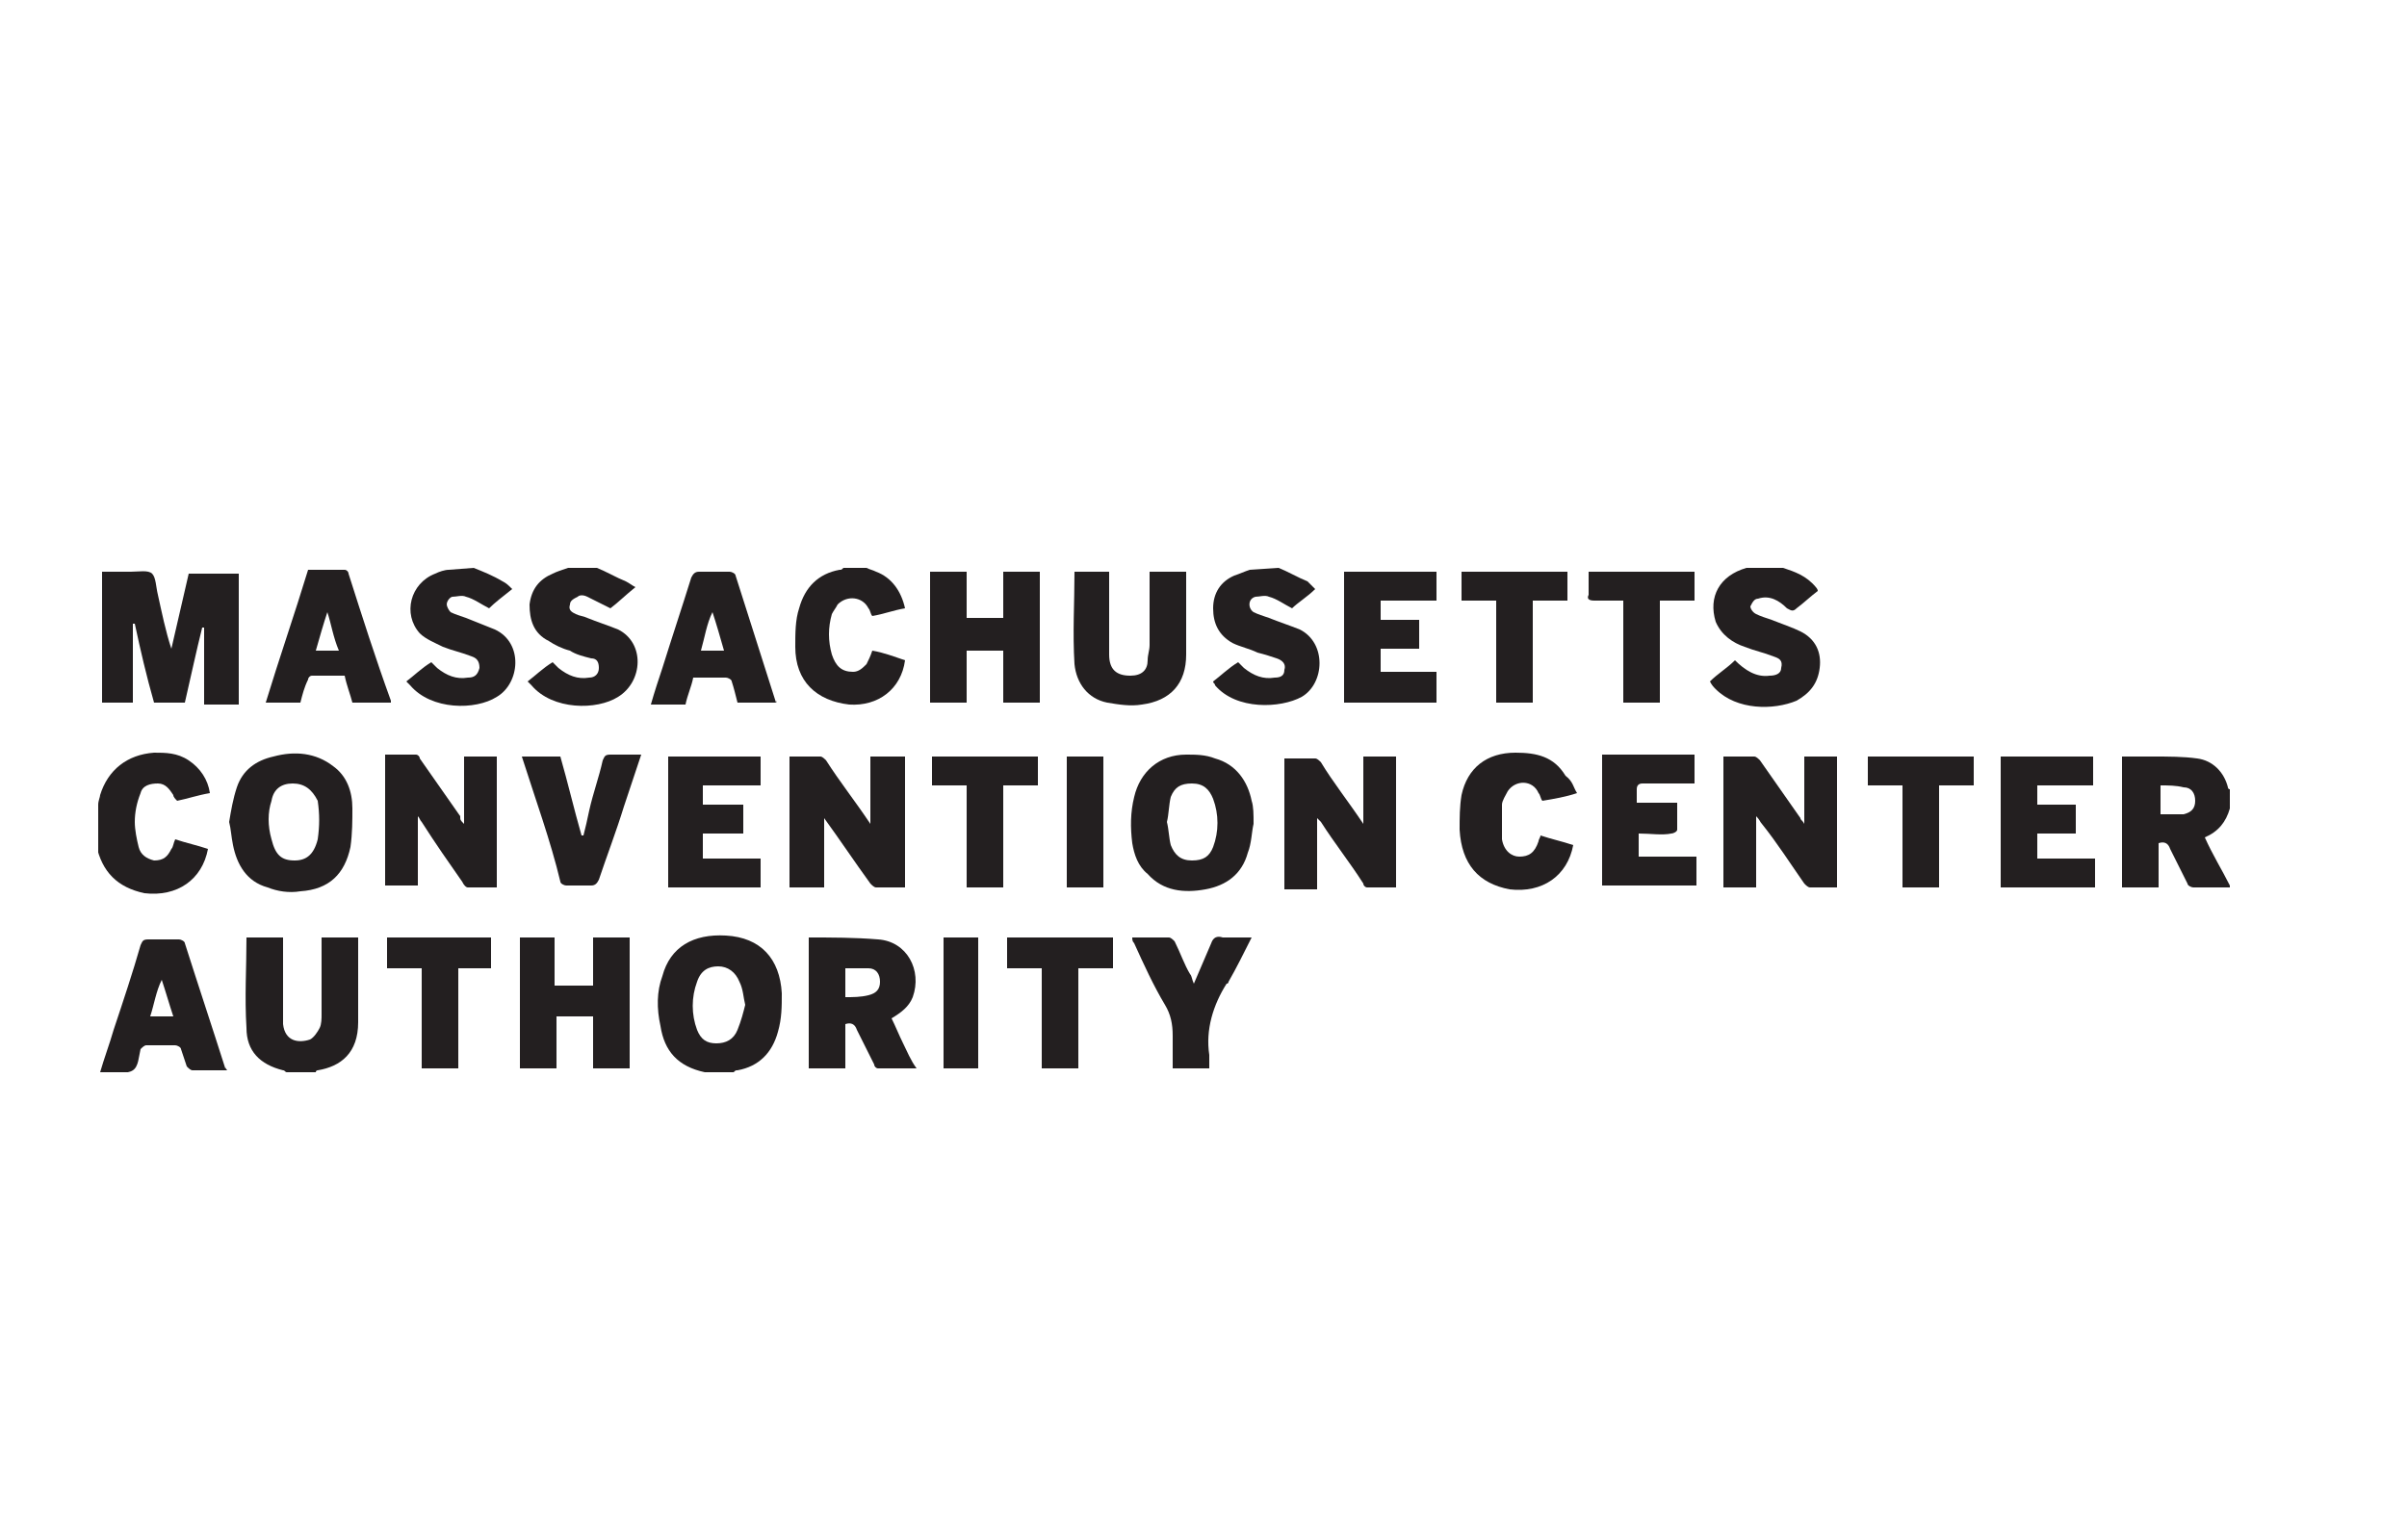 <?xml version="1.0" encoding="utf-8"?>
<!-- Generator: Adobe Illustrator 26.0.3, SVG Export Plug-In . SVG Version: 6.00 Build 0)  -->
<svg version="1.1" id="Layer_1" xmlns="http://www.w3.org/2000/svg" xmlns:xlink="http://www.w3.org/1999/xlink" x="0px" y="0px"
	 viewBox="0 0 125 80" style="enable-background:new 0 0 125 80;" xml:space="preserve">
<style type="text/css">
	.st0{clip-path:url(#SVGID_00000158017482714985148080000004067271347389726099_);fill:#231F20;}
	.st1{clip-path:url(#SVGID_00000085952684165014976380000001830901241209845173_);fill:#231F20;}
	.st2{clip-path:url(#SVGID_00000136373189140207928670000010149839204900510138_);fill:#231F20;}
	.st3{clip-path:url(#SVGID_00000109012355123650010210000011004731479803177373_);fill:#231F20;}
	.st4{clip-path:url(#SVGID_00000022555856981077064150000013222292005728458651_);fill:#231F20;}
	.st5{clip-path:url(#SVGID_00000017483930865174564550000006873916862507147930_);fill:#231F20;}
	.st6{clip-path:url(#SVGID_00000173141409304579831090000009063626322001313725_);fill:#231F20;}
	.st7{clip-path:url(#SVGID_00000003798270234074184020000000311608559134654850_);fill:#231F20;}
	.st8{clip-path:url(#SVGID_00000085932917421697595610000017176403281908597126_);fill:#231F20;}
	.st9{clip-path:url(#SVGID_00000060014826750132851590000005978986034840507038_);fill:#231F20;}
	.st10{clip-path:url(#SVGID_00000182490254824207946580000010834513679218923191_);fill:#231F20;}
	.st11{clip-path:url(#SVGID_00000044879781019983174580000011689945808780716166_);fill:#231F20;}
	.st12{clip-path:url(#SVGID_00000182488736418001609530000005759188122413118903_);fill:#231F20;}
	.st13{clip-path:url(#SVGID_00000015329063513650180470000003759268005898175160_);fill:#231F20;}
	.st14{clip-path:url(#SVGID_00000030461105899785367820000015622586512836700819_);fill:#231F20;}
	.st15{clip-path:url(#SVGID_00000023277592841275332540000001788196124351141002_);fill:#231F20;}
	.st16{clip-path:url(#SVGID_00000018945664147321382190000003592376086214856862_);fill:#231F20;}
	.st17{clip-path:url(#SVGID_00000134931020509356277640000003586029533662498749_);fill:#231F20;}
	.st18{clip-path:url(#SVGID_00000113333121369195557020000011812129025095318919_);fill:#231F20;}
	.st19{clip-path:url(#SVGID_00000178198875179963112250000017403309894499525301_);fill:#231F20;}
	.st20{clip-path:url(#SVGID_00000031887566200024829750000007755104246162144649_);fill:#231F20;}
	.st21{clip-path:url(#SVGID_00000057827853547303470960000018263108664941299079_);fill:#231F20;}
	.st22{clip-path:url(#SVGID_00000095332282986450862420000010044496564053051319_);fill:#231F20;}
	.st23{clip-path:url(#SVGID_00000035493198382628374850000000181475205669375150_);fill:#231F20;}
	.st24{clip-path:url(#SVGID_00000091721223444875781530000006458062843002204296_);fill:#231F20;}
	.st25{clip-path:url(#SVGID_00000168086945666604225650000003145548558684656555_);fill:#231F20;}
	.st26{clip-path:url(#SVGID_00000023984575796397034520000007291687972946368189_);fill:#231F20;}
	.st27{clip-path:url(#SVGID_00000047765531257752045060000006364709161514365582_);fill:#231F20;}
	.st28{clip-path:url(#SVGID_00000134967336989549469320000015523963209355217024_);fill:#231F20;}
	.st29{clip-path:url(#SVGID_00000075123861409665583070000014033145024940381113_);fill:#231F20;}
	.st30{clip-path:url(#SVGID_00000124875615621111283050000013028840244691554719_);fill:#231F20;}
	.st31{clip-path:url(#SVGID_00000022534121687651613800000005403340618948680125_);fill:#231F20;}
	.st32{clip-path:url(#SVGID_00000057118771069625672990000017313704378346179990_);fill:#231F20;}
	.st33{clip-path:url(#SVGID_00000111892629892963776920000003616142961919363747_);fill:#231F20;}
	.st34{clip-path:url(#SVGID_00000085930396267413209510000010578618825830248089_);fill:#231F20;}
	.st35{clip-path:url(#SVGID_00000059298757748224422180000011428183345591612041_);fill:#231F20;}
	.st36{clip-path:url(#SVGID_00000111913584341346421420000006001078350272247459_);fill:#231F20;}
	.st37{clip-path:url(#SVGID_00000154418948739058462110000013634686669690673297_);fill:#231F20;}
	.st38{fill:none;}
</style>
<g id="Layer_6">
	<g>
		<g>
			<g>
				<defs>
					<rect id="SVGID_1_" x="5.1" y="29.5" width="110.8" height="26.2"/>
				</defs>
				<clipPath id="SVGID_00000022518525228799024680000000234761403662787770_">
					<use xlink:href="#SVGID_1_"  style="overflow:visible;"/>
				</clipPath>
				<path style="clip-path:url(#SVGID_00000022518525228799024680000000234761403662787770_);fill:#231F20;" d="M115.8,46.1
					c-0.6,0-1.3,0-1.9,0c-0.1,0-0.3-0.1-0.3-0.2c-0.3-0.6-0.6-1.2-0.9-1.8c-0.1-0.3-0.3-0.4-0.6-0.3v2.3h-1.9v-6.8
					c0.5,0,1.1,0,1.6,0c0.8,0,1.6,0,2.3,0.1c0.8,0.1,1.4,0.7,1.6,1.5c0,0,0,0.1,0.1,0.1v1c-0.2,0.7-0.6,1.2-1.3,1.5
					c0.4,0.9,0.9,1.7,1.3,2.5C115.8,46,115.8,46.1,115.8,46.1z M112.2,40.8v1.5c0.3,0,0.5,0,0.8,0c0.1,0,0.2,0,0.4,0
					c0.4-0.1,0.6-0.3,0.6-0.7s-0.2-0.7-0.6-0.7C113,40.8,112.6,40.8,112.2,40.8"/>
			</g>
		</g>
		<g>
			<g>
				<defs>
					<rect id="SVGID_00000025402659670563738630000005824097228724575874_" x="5.1" y="29.5" width="110.8" height="26.2"/>
				</defs>
				<clipPath id="SVGID_00000179633900984406563870000006805527409364670127_">
					<use xlink:href="#SVGID_00000025402659670563738630000005824097228724575874_"  style="overflow:visible;"/>
				</clipPath>
				<path style="clip-path:url(#SVGID_00000179633900984406563870000006805527409364670127_);fill:#231F20;" d="M36.6,55.7
					C36.6,55.7,36.5,55.6,36.6,55.7c-1.4-0.3-2.1-1.1-2.3-2.4c-0.2-0.9-0.2-1.8,0.1-2.6c0.4-1.5,1.6-2.2,3.3-2.1
					c1.8,0.1,2.8,1.2,2.9,3c0,0.7,0,1.3-0.2,2c-0.3,1.1-1,1.8-2.1,2c-0.1,0-0.1,0-0.2,0.1H36.6z M38.7,52.2
					c-0.1-0.4-0.1-0.8-0.3-1.2c-0.2-0.5-0.6-0.8-1.1-0.8s-0.9,0.2-1.1,0.8c-0.3,0.8-0.3,1.7,0,2.5c0.2,0.5,0.5,0.7,1,0.7
					s0.9-0.2,1.1-0.7S38.6,52.6,38.7,52.2"/>
			</g>
		</g>
		<g>
			<g>
				<defs>
					<rect id="SVGID_00000063630371874697732630000007946384808980942477_" x="5.1" y="29.5" width="110.8" height="26.2"/>
				</defs>
				<clipPath id="SVGID_00000075126162550154501740000004122124170359954090_">
					<use xlink:href="#SVGID_00000063630371874697732630000007946384808980942477_"  style="overflow:visible;"/>
				</clipPath>
				<path style="clip-path:url(#SVGID_00000075126162550154501740000004122124170359954090_);fill:#231F20;" d="M14.9,55.7
					c-0.1,0-0.1-0.1-0.2-0.1c-1.2-0.3-1.9-1-1.9-2.2c-0.1-1.6,0-3.1,0-4.7h1.9v0.4c0,1.2,0,2.4,0,3.6c0,0.2,0,0.3,0,0.5
					c0.1,0.9,0.8,1,1.4,0.8c0.2-0.1,0.4-0.4,0.5-0.6c0.1-0.2,0.1-0.5,0.1-0.7c0-1.2,0-2.4,0-3.6v-0.4h1.9c0,0.3,0,0.6,0,0.9
					c0,1.2,0,2.3,0,3.5c0,1.6-0.9,2.3-2.1,2.5c0,0-0.1,0-0.1,0.1H14.9z"/>
			</g>
		</g>
		<g>
			<g>
				<defs>
					<rect id="SVGID_00000021084338967568172850000001091903981507518653_" x="5.1" y="29.5" width="110.8" height="26.2"/>
				</defs>
				<clipPath id="SVGID_00000170244639783701636630000006236540743829651625_">
					<use xlink:href="#SVGID_00000021084338967568172850000001091903981507518653_"  style="overflow:visible;"/>
				</clipPath>
				<path style="clip-path:url(#SVGID_00000170244639783701636630000006236540743829651625_);fill:#231F20;" d="M92.6,29.5
					c0.6,0.2,1.2,0.4,1.7,1c0,0,0.1,0.1,0.1,0.2c-0.4,0.3-0.7,0.6-1.1,0.9c-0.2,0.2-0.3,0.1-0.5,0c-0.4-0.4-0.9-0.7-1.5-0.5
					c-0.2,0-0.3,0.2-0.4,0.4c0,0.1,0.1,0.3,0.3,0.4c0.2,0.1,0.5,0.2,0.8,0.3c0.5,0.2,1.1,0.4,1.5,0.6c0.8,0.4,1.1,1.1,1,1.9
					c-0.1,0.8-0.5,1.3-1.2,1.7c-1.2,0.5-3.1,0.5-4.2-0.6c-0.1-0.1-0.2-0.2-0.3-0.4c0.4-0.4,0.9-0.7,1.3-1.1c0.5,0.5,1.1,0.9,1.8,0.8
					c0.3,0,0.6-0.1,0.6-0.4c0.1-0.4-0.1-0.5-0.4-0.6c-0.5-0.2-1-0.3-1.5-0.5c-0.6-0.2-1.2-0.6-1.5-1.3c-0.4-1.3,0.2-2.4,1.6-2.8
					c0.1,0,0.1,0,0.2-0.1L92.6,29.5L92.6,29.5z"/>
			</g>
		</g>
		<g>
			<g>
				<defs>
					<rect id="SVGID_00000101825314667277385350000005413352298697363630_" x="5.1" y="29.5" width="110.8" height="26.2"/>
				</defs>
				<clipPath id="SVGID_00000062876913379115488550000014607012808350754209_">
					<use xlink:href="#SVGID_00000101825314667277385350000005413352298697363630_"  style="overflow:visible;"/>
				</clipPath>
				<path style="clip-path:url(#SVGID_00000062876913379115488550000014607012808350754209_);fill:#231F20;" d="M66.4,29.5
					c0.5,0.2,1,0.5,1.5,0.7c0.1,0.1,0.2,0.2,0.4,0.4c-0.4,0.4-0.9,0.7-1.2,1c-0.4-0.2-0.8-0.5-1.2-0.6c-0.2-0.1-0.5,0-0.7,0
					c-0.4,0.1-0.4,0.6-0.1,0.8c0.2,0.1,0.5,0.2,0.8,0.3c0.5,0.2,1.1,0.4,1.6,0.6c1.4,0.7,1.3,2.8,0.1,3.5c-1.1,0.6-3.4,0.7-4.5-0.6
					c0-0.1-0.1-0.1-0.1-0.2c0.4-0.3,0.8-0.7,1.3-1c0.1,0.1,0.2,0.2,0.3,0.3c0.5,0.4,1,0.6,1.6,0.5c0.3,0,0.5-0.1,0.5-0.4
					c0.1-0.3-0.1-0.5-0.4-0.6s-0.6-0.2-1-0.3c-0.4-0.2-0.9-0.3-1.3-0.5c-0.7-0.4-1-1-1-1.8s0.4-1.4,1.1-1.7c0.3-0.1,0.5-0.2,0.8-0.3
					L66.4,29.5L66.4,29.5z"/>
			</g>
		</g>
		<g>
			<g>
				<defs>
					<rect id="SVGID_00000015343239828967846270000011024186578360306064_" x="5.1" y="29.5" width="110.8" height="26.2"/>
				</defs>
				<clipPath id="SVGID_00000085969522528672306080000002509140992125763471_">
					<use xlink:href="#SVGID_00000015343239828967846270000011024186578360306064_"  style="overflow:visible;"/>
				</clipPath>
				<path style="clip-path:url(#SVGID_00000085969522528672306080000002509140992125763471_);fill:#231F20;" d="M24.6,29.5
					c0.5,0.2,1,0.4,1.5,0.7c0.2,0.1,0.3,0.2,0.5,0.4c-0.5,0.4-0.9,0.7-1.2,1c-0.4-0.2-0.8-0.5-1.2-0.6c-0.2-0.1-0.5,0-0.7,0
					c-0.1,0-0.3,0.2-0.3,0.4c0,0.1,0.1,0.3,0.2,0.4c0.2,0.1,0.5,0.2,0.8,0.3c0.5,0.2,1,0.4,1.5,0.6c1.5,0.7,1.3,2.8,0.1,3.5
					c-1.1,0.7-3.4,0.7-4.5-0.6c-0.1-0.1-0.1-0.1-0.2-0.2c0.4-0.3,0.8-0.7,1.3-1c0.1,0.1,0.2,0.2,0.3,0.3c0.5,0.4,1,0.6,1.6,0.5
					c0.3,0,0.5-0.1,0.6-0.5c0-0.3-0.1-0.5-0.4-0.6c-0.5-0.2-1-0.3-1.5-0.5c-0.4-0.2-0.9-0.4-1.2-0.7c-0.9-1-0.5-2.6,0.8-3.1
					c0.2-0.1,0.5-0.2,0.7-0.2L24.6,29.5L24.6,29.5z"/>
			</g>
		</g>
		<g>
			<g>
				<defs>
					<rect id="SVGID_00000178889105920472857170000001184477109319027877_" x="5.1" y="29.5" width="110.8" height="26.2"/>
				</defs>
				<clipPath id="SVGID_00000127762664057986647130000017335630280256949154_">
					<use xlink:href="#SVGID_00000178889105920472857170000001184477109319027877_"  style="overflow:visible;"/>
				</clipPath>
				<path style="clip-path:url(#SVGID_00000127762664057986647130000017335630280256949154_);fill:#231F20;" d="M31,29.5
					c0.5,0.2,1,0.5,1.5,0.7c0.2,0.1,0.3,0.2,0.5,0.3c-0.5,0.4-0.9,0.8-1.3,1.1c-0.4-0.2-0.8-0.4-1.2-0.6c-0.2-0.1-0.4-0.1-0.5,0
					c-0.2,0.1-0.4,0.2-0.4,0.4c-0.1,0.3,0.1,0.4,0.3,0.5c0.2,0.1,0.4,0.1,0.6,0.2c0.5,0.2,1.1,0.4,1.6,0.6c1.4,0.7,1.3,2.7,0,3.5
					c-1.1,0.7-3.4,0.7-4.5-0.6c-0.1-0.1-0.1-0.1-0.2-0.2c0.4-0.3,0.8-0.7,1.3-1c0.1,0.1,0.2,0.2,0.3,0.3c0.5,0.4,1,0.6,1.6,0.5
					c0.3,0,0.5-0.2,0.5-0.5s-0.1-0.5-0.4-0.5c-0.4-0.1-0.8-0.2-1.1-0.4c-0.4-0.1-0.8-0.3-1.1-0.5c-0.8-0.4-1-1.1-1-1.9
					c0.1-0.8,0.5-1.3,1.2-1.6c0.2-0.1,0.5-0.2,0.8-0.3C29.5,29.5,31,29.5,31,29.5z"/>
			</g>
		</g>
		<g>
			<g>
				<defs>
					<rect id="SVGID_00000146466919699046165260000015885260331534061233_" x="5.1" y="29.5" width="110.8" height="26.2"/>
				</defs>
				<clipPath id="SVGID_00000175285430035921762600000016232005501321591943_">
					<use xlink:href="#SVGID_00000146466919699046165260000015885260331534061233_"  style="overflow:visible;"/>
				</clipPath>
				<path style="clip-path:url(#SVGID_00000175285430035921762600000016232005501321591943_);fill:#231F20;" d="M5.1,41.8
					c0-0.2,0.1-0.4,0.1-0.5C5.6,40,6.6,39.2,8,39.1c0.6,0,1.2,0,1.8,0.4s1,1,1.1,1.7c-0.6,0.1-1.2,0.3-1.7,0.4
					C9.1,41.5,9,41.4,9,41.3c-0.2-0.3-0.4-0.6-0.8-0.6c-0.4,0-0.8,0.1-0.9,0.5c-0.2,0.5-0.3,1-0.3,1.5c0,0.4,0.1,0.9,0.2,1.3
					c0.1,0.4,0.4,0.6,0.8,0.7c0.5,0,0.7-0.2,0.9-0.6C9,44,9,43.8,9.1,43.6c0.6,0.2,1.1,0.3,1.7,0.5c-0.3,1.6-1.6,2.5-3.3,2.3
					c-1.4-0.3-2.2-1.1-2.5-2.5c0-0.1,0-0.2-0.1-0.2v-1.9C4.9,41.8,5.1,41.8,5.1,41.8z"/>
			</g>
		</g>
		<g>
			<g>
				<defs>
					<rect id="SVGID_00000067936448755971799120000015517693766005827743_" x="5.1" y="29.5" width="110.8" height="26.2"/>
				</defs>
				<clipPath id="SVGID_00000166656745267849561570000000528612120187260079_">
					<use xlink:href="#SVGID_00000067936448755971799120000015517693766005827743_"  style="overflow:visible;"/>
				</clipPath>
				<path style="clip-path:url(#SVGID_00000166656745267849561570000000528612120187260079_);fill:#231F20;" d="M45,29.5
					c0.2,0.1,0.3,0.1,0.5,0.2c0.8,0.3,1.3,1,1.5,1.9c-0.6,0.1-1.1,0.3-1.7,0.4c-0.1-0.1-0.1-0.3-0.2-0.4c-0.3-0.6-1.1-0.7-1.6-0.2
					c-0.1,0.2-0.2,0.3-0.3,0.5c-0.2,0.7-0.2,1.4,0,2.1c0.2,0.6,0.5,0.9,1.1,0.9c0.3,0,0.5-0.2,0.7-0.4c0.1-0.2,0.2-0.4,0.3-0.7
					c0.6,0.1,1.1,0.3,1.7,0.5c-0.2,1.5-1.4,2.4-2.9,2.3c-1.7-0.2-2.8-1.2-2.8-3c0-0.7,0-1.4,0.2-2c0.3-1.1,1-1.8,2.1-2
					c0.1,0,0.1,0,0.2-0.1C43.8,29.5,45,29.5,45,29.5z"/>
			</g>
		</g>
		<g>
			<g>
				<defs>
					<rect id="SVGID_00000071526987507469619080000015030415872006737065_" x="5.1" y="29.5" width="110.8" height="26.2"/>
				</defs>
				<clipPath id="SVGID_00000119802742079574722940000001491058357236889254_">
					<use xlink:href="#SVGID_00000071526987507469619080000015030415872006737065_"  style="overflow:visible;"/>
				</clipPath>
				<path style="clip-path:url(#SVGID_00000119802742079574722940000001491058357236889254_);fill:#231F20;" d="M9.6,36.5H8
					c-0.4-1.4-0.7-2.7-1-4.1c0,0,0,0-0.1,0v4.1H5.3v-6.8c0.5,0,1,0,1.5,0c0.4,0,0.9-0.1,1.1,0.1c0.2,0.2,0.2,0.7,0.3,1.1
					c0.2,0.9,0.4,1.9,0.7,2.8c0.3-1.3,0.6-2.6,0.9-3.9h2.6v6.8h-1.8v-4c0,0,0,0-0.1,0C10.2,33.8,9.9,35.2,9.6,36.5"/>
			</g>
		</g>
		<g>
			<g>
				<defs>
					<rect id="SVGID_00000170252229013559964060000006085853060109764229_" x="5.1" y="29.5" width="110.8" height="26.2"/>
				</defs>
				<clipPath id="SVGID_00000143596889143498680600000011109906996053753505_">
					<use xlink:href="#SVGID_00000170252229013559964060000006085853060109764229_"  style="overflow:visible;"/>
				</clipPath>
				<path style="clip-path:url(#SVGID_00000143596889143498680600000011109906996053753505_);fill:#231F20;" d="M24.1,42.8v-3.5h1.7
					v6.8c-0.5,0-1,0-1.5,0c-0.1,0-0.2-0.1-0.3-0.3c-0.7-1-1.4-2-2.1-3.1c-0.1-0.1-0.1-0.2-0.2-0.3V46H20v-6.8c0.5,0,1.1,0,1.6,0
					c0.1,0,0.2,0.1,0.2,0.2c0.7,1,1.4,2,2.1,3C23.9,42.6,23.9,42.6,24.1,42.8"/>
			</g>
		</g>
		<g>
			<g>
				<defs>
					<rect id="SVGID_00000110444077267978341380000002483927328731896492_" x="5.1" y="29.5" width="110.8" height="26.2"/>
				</defs>
				<clipPath id="SVGID_00000026161188052092720350000007202397990934396090_">
					<use xlink:href="#SVGID_00000110444077267978341380000002483927328731896492_"  style="overflow:visible;"/>
				</clipPath>
				<path style="clip-path:url(#SVGID_00000026161188052092720350000007202397990934396090_);fill:#231F20;" d="M42.8,42.5v3.6H41
					v-6.8c0.6,0,1.1,0,1.6,0c0.1,0,0.2,0.1,0.3,0.2c0.7,1.1,1.5,2.1,2.3,3.3v-3.5H47v6.8c-0.5,0-1,0-1.5,0c-0.1,0-0.2-0.1-0.3-0.2
					C44.4,44.8,43.6,43.6,42.8,42.5L42.8,42.5"/>
			</g>
		</g>
		<g>
			<g>
				<defs>
					<rect id="SVGID_00000164483606342177278300000016221030331822872735_" x="5.1" y="29.5" width="110.8" height="26.2"/>
				</defs>
				<clipPath id="SVGID_00000125578056176227811350000016213630523843901073_">
					<use xlink:href="#SVGID_00000164483606342177278300000016221030331822872735_"  style="overflow:visible;"/>
				</clipPath>
				<path style="clip-path:url(#SVGID_00000125578056176227811350000016213630523843901073_);fill:#231F20;" d="M95.5,46.1
					c-0.5,0-1,0-1.5,0c-0.1,0-0.2-0.1-0.3-0.2c-0.7-1-1.4-2.1-2.2-3.1c-0.1-0.1-0.1-0.2-0.3-0.4v3.7h-1.7v-6.8c0.5,0,1.1,0,1.6,0
					c0.1,0,0.2,0.1,0.3,0.2c0.7,1,1.4,2,2.1,3c0,0.1,0.1,0.1,0.2,0.3v-3.5h1.7v6.8H95.5z"/>
			</g>
		</g>
		<g>
			<g>
				<defs>
					<rect id="SVGID_00000027594101886298940780000014605024786228911488_" x="5.1" y="29.5" width="110.8" height="26.2"/>
				</defs>
				<clipPath id="SVGID_00000006687853487288759960000016969932454122516635_">
					<use xlink:href="#SVGID_00000027594101886298940780000014605024786228911488_"  style="overflow:visible;"/>
				</clipPath>
				<path style="clip-path:url(#SVGID_00000006687853487288759960000016969932454122516635_);fill:#231F20;" d="M70.8,42.8v-3.5h1.7
					v6.8c-0.5,0-1,0-1.5,0c-0.1,0-0.2-0.1-0.2-0.2c-0.7-1.1-1.5-2.1-2.2-3.2c0,0-0.1-0.1-0.2-0.2v3.7h-1.7v-6.8c0.5,0,1.1,0,1.6,0
					c0.1,0,0.2,0.1,0.3,0.2C69.2,40.6,70,41.6,70.8,42.8"/>
			</g>
		</g>
		<g>
			<g>
				<defs>
					<rect id="SVGID_00000000199346518778951670000004847345418148046259_" x="5.1" y="29.5" width="110.8" height="26.2"/>
				</defs>
				<clipPath id="SVGID_00000157276477589633975200000012480171837514366127_">
					<use xlink:href="#SVGID_00000000199346518778951670000004847345418148046259_"  style="overflow:visible;"/>
				</clipPath>
				<path style="clip-path:url(#SVGID_00000157276477589633975200000012480171837514366127_);fill:#231F20;" d="M43.9,53.2v2.3H42
					v-6.8l0,0c1.2,0,2.4,0,3.6,0.1c1.5,0.1,2.3,1.6,1.8,3c-0.2,0.5-0.6,0.8-1.1,1.1c0.2,0.4,0.4,0.9,0.6,1.3
					c0.2,0.4,0.4,0.9,0.7,1.3c-0.7,0-1.3,0-2,0c-0.1,0-0.2-0.1-0.2-0.2c-0.3-0.6-0.6-1.2-0.9-1.8C44.4,53.2,44.2,53.1,43.9,53.2
					 M43.9,51.8c0.4,0,0.8,0,1.2-0.1s0.6-0.3,0.6-0.7s-0.2-0.7-0.6-0.7c-0.4,0-0.8,0-1.2,0c0,0.4,0,0.9,0,1.3
					C43.9,51.6,43.9,51.7,43.9,51.8"/>
			</g>
		</g>
		<g>
			<g>
				<defs>
					<rect id="SVGID_00000107568158790105600540000000072273094777716917_" x="5.1" y="29.5" width="110.8" height="26.2"/>
				</defs>
				<clipPath id="SVGID_00000024680728390006928670000005643929737226931368_">
					<use xlink:href="#SVGID_00000107568158790105600540000000072273094777716917_"  style="overflow:visible;"/>
				</clipPath>
				<polygon style="clip-path:url(#SVGID_00000024680728390006928670000005643929737226931368_);fill:#231F20;" points="32.7,55.5 
					30.8,55.5 30.8,52.8 28.9,52.8 28.9,55.5 27,55.5 27,48.7 28.8,48.7 28.8,51.2 30.8,51.2 30.8,48.7 32.7,48.7 				"/>
			</g>
		</g>
		<g>
			<g>
				<defs>
					<rect id="SVGID_00000165915247440487183530000003171898476816804997_" x="5.1" y="29.5" width="110.8" height="26.2"/>
				</defs>
				<clipPath id="SVGID_00000063625222030228568660000014325003660133082257_">
					<use xlink:href="#SVGID_00000165915247440487183530000003171898476816804997_"  style="overflow:visible;"/>
				</clipPath>
				<path style="clip-path:url(#SVGID_00000063625222030228568660000014325003660133082257_);fill:#231F20;" d="M11.9,42.7
					c0.1-0.6,0.2-1.2,0.4-1.8c0.3-0.9,1-1.4,1.9-1.6c1.1-0.3,2.2-0.2,3.1,0.5c0.7,0.5,1,1.3,1,2.2c0,0.6,0,1.3-0.1,2
					c-0.3,1.4-1.1,2.2-2.6,2.3c-0.6,0.1-1.2,0-1.7-0.2c-1.1-0.3-1.6-1.2-1.8-2.2C12,43.4,12,43.1,11.9,42.7L11.9,42.7 M15.2,40.7
					c-0.6,0-1,0.3-1.1,0.9c-0.2,0.6-0.2,1.3,0,2c0.2,0.8,0.5,1.1,1.2,1.1c0.6,0,1-0.3,1.2-1.1c0.1-0.7,0.1-1.3,0-2
					C16.2,41,15.8,40.7,15.2,40.7"/>
			</g>
		</g>
		<g>
			<g>
				<defs>
					<rect id="SVGID_00000060712988861934846840000012794817446270027950_" x="5.1" y="29.5" width="110.8" height="26.2"/>
				</defs>
				<clipPath id="SVGID_00000164512279222745393240000004118425185934276778_">
					<use xlink:href="#SVGID_00000060712988861934846840000012794817446270027950_"  style="overflow:visible;"/>
				</clipPath>
				<path style="clip-path:url(#SVGID_00000164512279222745393240000004118425185934276778_);fill:#231F20;" d="M65.1,42.8
					c-0.1,0.4-0.1,1-0.3,1.5c-0.3,1.1-1.1,1.7-2.2,1.9c-1.1,0.2-2.2,0.1-3-0.8c-0.5-0.4-0.7-1-0.8-1.6c-0.1-0.8-0.1-1.6,0.1-2.4
					c0.3-1.3,1.3-2.2,2.7-2.2c0.5,0,1,0,1.5,0.2c1.1,0.3,1.7,1.2,1.9,2.2C65.1,41.9,65.1,42.3,65.1,42.8 M60.6,42.7
					c0.1,0.4,0.1,0.8,0.2,1.2c0.2,0.5,0.5,0.8,1.1,0.8s0.9-0.2,1.1-0.7c0.3-0.8,0.3-1.7,0-2.5c-0.2-0.5-0.5-0.8-1.1-0.8
					s-0.9,0.2-1.1,0.7C60.7,41.8,60.7,42.3,60.6,42.7"/>
			</g>
		</g>
		<g>
			<g>
				<defs>
					<rect id="SVGID_00000046322959729736637990000010328578108960693430_" x="5.1" y="29.5" width="110.8" height="26.2"/>
				</defs>
				<clipPath id="SVGID_00000150818888724691591410000004964640686738869127_">
					<use xlink:href="#SVGID_00000046322959729736637990000010328578108960693430_"  style="overflow:visible;"/>
				</clipPath>
				<polygon style="clip-path:url(#SVGID_00000150818888724691591410000004964640686738869127_);fill:#231F20;" points="52.1,29.7 
					54,29.7 54,36.5 52.1,36.5 52.1,33.8 50.2,33.8 50.2,36.5 48.3,36.5 48.3,29.7 50.2,29.7 50.2,32.1 52.1,32.1 				"/>
			</g>
		</g>
		<g>
			<g>
				<defs>
					<rect id="SVGID_00000037682593102897005210000015201998285176568717_" x="5.1" y="29.5" width="110.8" height="26.2"/>
				</defs>
				<clipPath id="SVGID_00000080187708719652208950000017574286119744350896_">
					<use xlink:href="#SVGID_00000037682593102897005210000015201998285176568717_"  style="overflow:visible;"/>
				</clipPath>
				<path style="clip-path:url(#SVGID_00000080187708719652208950000017574286119744350896_);fill:#231F20;" d="M57.6,29.7v0.6
					c0,1.2,0,2.4,0,3.7c0,0.8,0.4,1.1,1.1,1.1c0.6,0,0.9-0.3,0.9-0.8c0-0.3,0.1-0.5,0.1-0.8c0-1.2,0-2.5,0-3.8h1.9
					c0,0.1,0,0.1,0,0.2c0,1.4,0,2.8,0,4.1c0,1.5-0.8,2.4-2.3,2.6c-0.6,0.1-1.2,0-1.8-0.1c-1-0.2-1.6-1-1.7-2c-0.1-1.6,0-3.2,0-4.8
					H57.6z"/>
			</g>
		</g>
		<g>
			<g>
				<defs>
					<rect id="SVGID_00000131343619502374522530000016161113914670436500_" x="5.1" y="29.5" width="110.8" height="26.2"/>
				</defs>
				<clipPath id="SVGID_00000051385189110082680600000001173066986971860148_">
					<use xlink:href="#SVGID_00000131343619502374522530000016161113914670436500_"  style="overflow:visible;"/>
				</clipPath>
				<path style="clip-path:url(#SVGID_00000051385189110082680600000001173066986971860148_);fill:#231F20;" d="M85.1,43.3v1.2h3V46
					h-4.9v-6.8H88v1.5h-1c-0.6,0-1.2,0-1.7,0c-0.2,0-0.3,0.1-0.3,0.3s0,0.5,0,0.7h2.1c0,0.5,0,1,0,1.4c0,0.1-0.2,0.2-0.3,0.2
					C86.3,43.4,85.7,43.3,85.1,43.3"/>
			</g>
		</g>
		<g>
			<g>
				<defs>
					<rect id="SVGID_00000018949958058792806900000006333501485298395572_" x="5.1" y="29.5" width="110.8" height="26.2"/>
				</defs>
				<clipPath id="SVGID_00000065791330402885928270000014869430994628163223_">
					<use xlink:href="#SVGID_00000018949958058792806900000006333501485298395572_"  style="overflow:visible;"/>
				</clipPath>
				<polygon style="clip-path:url(#SVGID_00000065791330402885928270000014869430994628163223_);fill:#231F20;" points="73.7,33.7 
					71.7,33.7 71.7,34.9 74.6,34.9 74.6,36.5 69.8,36.5 69.8,29.7 74.6,29.7 74.6,31.2 71.7,31.2 71.7,32.2 73.7,32.2 				"/>
			</g>
		</g>
		<g>
			<g>
				<defs>
					<rect id="SVGID_00000090982016340051947270000017253479324102187432_" x="5.1" y="29.5" width="110.8" height="26.2"/>
				</defs>
				<clipPath id="SVGID_00000141426957632321549550000003055000638614929049_">
					<use xlink:href="#SVGID_00000090982016340051947270000017253479324102187432_"  style="overflow:visible;"/>
				</clipPath>
				<polygon style="clip-path:url(#SVGID_00000141426957632321549550000003055000638614929049_);fill:#231F20;" points="108.8,44.6 
					108.8,46.1 103.9,46.1 103.9,39.3 108.7,39.3 108.7,40.8 105.8,40.8 105.8,41.8 107.8,41.8 107.8,43.3 105.8,43.3 105.8,44.6 
									"/>
			</g>
		</g>
		<g>
			<g>
				<defs>
					<rect id="SVGID_00000132087722747286062690000008543250960558984887_" x="5.1" y="29.5" width="110.8" height="26.2"/>
				</defs>
				<clipPath id="SVGID_00000162332009042245567340000008124620154142750097_">
					<use xlink:href="#SVGID_00000132087722747286062690000008543250960558984887_"  style="overflow:visible;"/>
				</clipPath>
				<polygon style="clip-path:url(#SVGID_00000162332009042245567340000008124620154142750097_);fill:#231F20;" points="34.7,46.1 
					34.7,39.3 39.5,39.3 39.5,40.8 36.5,40.8 36.5,41.8 38.6,41.8 38.6,43.3 36.5,43.3 36.5,44.6 39.5,44.6 39.5,46.1 				"/>
			</g>
		</g>
		<g>
			<g>
				<defs>
					<rect id="SVGID_00000037678724128847507870000011396008726716388014_" x="5.1" y="29.5" width="110.8" height="26.2"/>
				</defs>
				<clipPath id="SVGID_00000108273451125908828610000008108996445147114654_">
					<use xlink:href="#SVGID_00000037678724128847507870000011396008726716388014_"  style="overflow:visible;"/>
				</clipPath>
				<path style="clip-path:url(#SVGID_00000108273451125908828610000008108996445147114654_);fill:#231F20;" d="M40.3,36.5h-2
					c-0.1-0.4-0.2-0.8-0.3-1.1c0-0.1-0.2-0.2-0.3-0.2c-0.6,0-1.1,0-1.7,0c-0.1,0.5-0.3,0.9-0.4,1.4h-1.8c0.2-0.7,0.4-1.3,0.6-1.9
					c0.5-1.6,1-3.1,1.5-4.7c0.1-0.2,0.2-0.3,0.4-0.3c0.5,0,1.1,0,1.6,0c0.1,0,0.3,0.1,0.3,0.2C38.9,32.1,39.6,34.3,40.3,36.5
					C40.4,36.4,40.3,36.4,40.3,36.5 M37,31.8L37,31.8c-0.3,0.6-0.4,1.3-0.6,2h1.2C37.4,33.1,37.2,32.4,37,31.8"/>
			</g>
		</g>
		<g>
			<g>
				<defs>
					<rect id="SVGID_00000174560712978615669210000010851086624003160489_" x="5.1" y="29.5" width="110.8" height="26.2"/>
				</defs>
				<clipPath id="SVGID_00000119083700410093702760000009207450180555206272_">
					<use xlink:href="#SVGID_00000174560712978615669210000010851086624003160489_"  style="overflow:visible;"/>
				</clipPath>
				<path style="clip-path:url(#SVGID_00000119083700410093702760000009207450180555206272_);fill:#231F20;" d="M15.6,36.5h-1.8
					c0.7-2.3,1.5-4.6,2.2-6.9c0.6,0,1.3,0,1.9,0c0.1,0,0.2,0.1,0.2,0.2c0.7,2.2,1.4,4.4,2.2,6.6c0,0,0,0,0,0.1h-2
					c-0.1-0.4-0.3-0.9-0.4-1.4c-0.6,0-1.2,0-1.7,0c-0.1,0-0.2,0.1-0.2,0.2C15.8,35.7,15.7,36.1,15.6,36.5 M17,31.8
					C17,31.8,16.9,31.8,17,31.8c-0.2,0.6-0.4,1.3-0.6,2h1.2C17.3,33.1,17.2,32.4,17,31.8"/>
			</g>
		</g>
		<g>
			<g>
				<defs>
					<rect id="SVGID_00000181066392657327331510000001428967241576080526_" x="5.1" y="29.5" width="110.8" height="26.2"/>
				</defs>
				<clipPath id="SVGID_00000149345143334314593340000001733850987820844947_">
					<use xlink:href="#SVGID_00000181066392657327331510000001428967241576080526_"  style="overflow:visible;"/>
				</clipPath>
				<path style="clip-path:url(#SVGID_00000149345143334314593340000001733850987820844947_);fill:#231F20;" d="M11.8,55.6
					c-0.6,0-1.2,0-1.8,0c-0.1,0-0.2-0.1-0.3-0.2c-0.1-0.3-0.2-0.6-0.3-0.9c0-0.1-0.2-0.2-0.3-0.2c-0.5,0-1,0-1.5,0
					c-0.1,0-0.2,0.1-0.3,0.2c-0.1,0.4-0.1,0.9-0.4,1.1c-0.3,0.2-0.8,0.1-1.2,0.1c-0.2,0-0.3,0-0.5,0c0.2-0.7,0.5-1.5,0.7-2.2
					c0.5-1.5,1-3,1.4-4.4c0.1-0.2,0.1-0.3,0.4-0.3c0.5,0,1,0,1.6,0c0.1,0,0.3,0.1,0.3,0.2c0.7,2.2,1.4,4.3,2.1,6.5
					C11.7,55.4,11.7,55.5,11.8,55.6 M8.4,50.9L8.4,50.9c-0.3,0.6-0.4,1.3-0.6,1.9H9C8.8,52.2,8.6,51.5,8.4,50.9"/>
			</g>
		</g>
		<g>
			<g>
				<defs>
					<rect id="SVGID_00000151526987436403075430000017198656957648288424_" x="5.1" y="29.5" width="110.8" height="26.2"/>
				</defs>
				<clipPath id="SVGID_00000175285275346058303010000003057400859317762979_">
					<use xlink:href="#SVGID_00000151526987436403075430000017198656957648288424_"  style="overflow:visible;"/>
				</clipPath>
				<path style="clip-path:url(#SVGID_00000175285275346058303010000003057400859317762979_);fill:#231F20;" d="M81.9,41.2
					c-0.6,0.2-1.2,0.3-1.8,0.4c-0.1-0.1-0.1-0.3-0.2-0.4c-0.3-0.7-1.2-0.7-1.6-0.1c-0.1,0.2-0.3,0.5-0.3,0.7c0,0.6,0,1.2,0,1.8
					c0.1,0.6,0.5,0.9,0.9,0.9c0.5,0,0.8-0.2,1-0.8c0-0.1,0.1-0.2,0.1-0.3c0.6,0.2,1.1,0.3,1.7,0.5c-0.3,1.6-1.6,2.5-3.3,2.3
					c-1.6-0.3-2.5-1.3-2.6-3.1c0-0.6,0-1.2,0.1-1.8c0.3-1.4,1.3-2.2,2.8-2.2c1.1,0,2,0.2,2.6,1.2C81.7,40.6,81.7,40.9,81.9,41.2"/>
			</g>
		</g>
		<g>
			<g>
				<defs>
					<rect id="SVGID_00000113337235040611271750000013918793428485230482_" x="5.1" y="29.5" width="110.8" height="26.2"/>
				</defs>
				<clipPath id="SVGID_00000029007367730498180980000018234144046007960497_">
					<use xlink:href="#SVGID_00000113337235040611271750000013918793428485230482_"  style="overflow:visible;"/>
				</clipPath>
				<path style="clip-path:url(#SVGID_00000029007367730498180980000018234144046007960497_);fill:#231F20;" d="M27.1,39.3h2
					c0.4,1.4,0.7,2.7,1.1,4.1c0,0,0,0,0.1,0c0.1-0.4,0.2-0.8,0.3-1.3c0.2-0.9,0.5-1.7,0.7-2.6c0.1-0.2,0.1-0.3,0.4-0.3
					c0.5,0,1.1,0,1.6,0c-0.3,0.9-0.6,1.8-0.9,2.7c-0.4,1.3-0.9,2.6-1.3,3.8C31,45.9,30.9,46,30.7,46c-0.4,0-0.8,0-1.3,0
					c-0.1,0-0.3-0.1-0.3-0.2C28.6,43.7,27.8,41.5,27.1,39.3L27.1,39.3"/>
			</g>
		</g>
		<g>
			<g>
				<defs>
					<rect id="SVGID_00000102529467306211799270000007571928245325837966_" x="5.1" y="29.5" width="110.8" height="26.2"/>
				</defs>
				<clipPath id="SVGID_00000087388427664174331590000006421442259874958976_">
					<use xlink:href="#SVGID_00000102529467306211799270000007571928245325837966_"  style="overflow:visible;"/>
				</clipPath>
				<path style="clip-path:url(#SVGID_00000087388427664174331590000006421442259874958976_);fill:#231F20;" d="M58.8,48.7
					c0.6,0,1.3,0,1.9,0c0.1,0,0.2,0.1,0.3,0.2c0.3,0.6,0.5,1.2,0.8,1.7c0.1,0.1,0.1,0.3,0.2,0.5c0.3-0.7,0.6-1.4,0.9-2.1
					c0.1-0.3,0.3-0.4,0.6-0.3c0.5,0,1,0,1.5,0c-0.4,0.8-0.8,1.6-1.2,2.3c0,0,0,0.1-0.1,0.1c-0.7,1.1-1.1,2.4-0.9,3.7
					c0,0.2,0,0.4,0,0.7h-1.9c0-0.6,0-1.2,0-1.7c0-0.6-0.1-1.1-0.4-1.6c-0.6-1-1.1-2.1-1.6-3.2C58.8,48.9,58.8,48.8,58.8,48.7"/>
			</g>
		</g>
		<g>
			<g>
				<defs>
					<rect id="SVGID_00000065059870007891778830000009094030407463398018_" x="5.1" y="29.5" width="110.8" height="26.2"/>
				</defs>
				<clipPath id="SVGID_00000033359717822953703710000007712975452869972890_">
					<use xlink:href="#SVGID_00000065059870007891778830000009094030407463398018_"  style="overflow:visible;"/>
				</clipPath>
				<polygon style="clip-path:url(#SVGID_00000033359717822953703710000007712975452869972890_);fill:#231F20;" points="102.5,39.3 
					102.5,40.8 100.7,40.8 100.7,46.1 98.8,46.1 98.8,40.8 97,40.8 97,39.3 				"/>
			</g>
		</g>
		<g>
			<g>
				<defs>
					<rect id="SVGID_00000045604857394414127330000004182881230935080108_" x="5.1" y="29.5" width="110.8" height="26.2"/>
				</defs>
				<clipPath id="SVGID_00000145754863331224578910000006295816739526712503_">
					<use xlink:href="#SVGID_00000045604857394414127330000004182881230935080108_"  style="overflow:visible;"/>
				</clipPath>
				<polygon style="clip-path:url(#SVGID_00000145754863331224578910000006295816739526712503_);fill:#231F20;" points="25.5,48.7 
					25.5,50.3 23.8,50.3 23.8,55.5 21.9,55.5 21.9,50.3 20.1,50.3 20.1,48.7 				"/>
			</g>
		</g>
		<g>
			<g>
				<defs>
					<rect id="SVGID_00000018939161491039317960000002304181120377873801_" x="5.1" y="29.5" width="110.8" height="26.2"/>
				</defs>
				<clipPath id="SVGID_00000062187610538314895720000009167447597708983951_">
					<use xlink:href="#SVGID_00000018939161491039317960000002304181120377873801_"  style="overflow:visible;"/>
				</clipPath>
				<polygon style="clip-path:url(#SVGID_00000062187610538314895720000009167447597708983951_);fill:#231F20;" points="79.6,36.5 
					77.7,36.5 77.7,31.2 75.9,31.2 75.9,29.7 81.4,29.7 81.4,31.2 79.6,31.2 				"/>
			</g>
		</g>
		<g>
			<g>
				<defs>
					<rect id="SVGID_00000163068131968849231440000004542026153818535331_" x="5.1" y="29.5" width="110.8" height="26.2"/>
				</defs>
				<clipPath id="SVGID_00000018203028637377004530000002277850843730187961_">
					<use xlink:href="#SVGID_00000163068131968849231440000004542026153818535331_"  style="overflow:visible;"/>
				</clipPath>
				<polygon style="clip-path:url(#SVGID_00000018203028637377004530000002277850843730187961_);fill:#231F20;" points="50.2,40.8 
					48.4,40.8 48.4,39.3 53.9,39.3 53.9,40.8 52.1,40.8 52.1,46.1 50.2,46.1 				"/>
			</g>
		</g>
		<g>
			<g>
				<defs>
					<rect id="SVGID_00000066478856851676846840000003589825959261414829_" x="5.1" y="29.5" width="110.8" height="26.2"/>
				</defs>
				<clipPath id="SVGID_00000039833954791599183840000010394360598275140764_">
					<use xlink:href="#SVGID_00000066478856851676846840000003589825959261414829_"  style="overflow:visible;"/>
				</clipPath>
				<polygon style="clip-path:url(#SVGID_00000039833954791599183840000010394360598275140764_);fill:#231F20;" points="54.1,55.5 
					54.1,50.3 52.3,50.3 52.3,48.7 57.8,48.7 57.8,50.3 56,50.3 56,55.5 				"/>
			</g>
		</g>
		<g>
			<g>
				<defs>
					<rect id="SVGID_00000036221529382244046170000006301753712451995784_" x="5.1" y="29.5" width="110.8" height="26.2"/>
				</defs>
				<clipPath id="SVGID_00000085930298181845919440000017297477044241261739_">
					<use xlink:href="#SVGID_00000036221529382244046170000006301753712451995784_"  style="overflow:visible;"/>
				</clipPath>
				<path style="clip-path:url(#SVGID_00000085930298181845919440000017297477044241261739_);fill:#231F20;" d="M88,29.7v1.5h-1.8
					v5.3h-1.9v-5.3c-0.5,0-1,0-1.5,0c-0.3,0-0.4-0.1-0.3-0.3c0-0.4,0-0.8,0-1.2H88z"/>
			</g>
		</g>
		<g>
			<g>
				<defs>
					<rect id="SVGID_00000010305531205842894500000011808287358256684964_" x="5.1" y="29.5" width="110.8" height="26.2"/>
				</defs>
				<clipPath id="SVGID_00000059288486559905403020000012603960174237167759_">
					<use xlink:href="#SVGID_00000010305531205842894500000011808287358256684964_"  style="overflow:visible;"/>
				</clipPath>
				
					<rect x="49" y="48.7" style="clip-path:url(#SVGID_00000059288486559905403020000012603960174237167759_);fill:#231F20;" width="1.8" height="6.8"/>
			</g>
		</g>
		<g>
			<g>
				<defs>
					<rect id="SVGID_00000036953430937222144580000016902485648178656670_" x="5.1" y="29.5" width="110.8" height="26.2"/>
				</defs>
				<clipPath id="SVGID_00000171696004623033035790000002734493101284476563_">
					<use xlink:href="#SVGID_00000036953430937222144580000016902485648178656670_"  style="overflow:visible;"/>
				</clipPath>
				
					<rect x="55.4" y="39.3" style="clip-path:url(#SVGID_00000171696004623033035790000002734493101284476563_);fill:#231F20;" width="1.9" height="6.8"/>
			</g>
		</g>
	</g>
</g>
<rect x="3.6" y="13.1" class="st38" width="112.3" height="12.4"/>
</svg>
